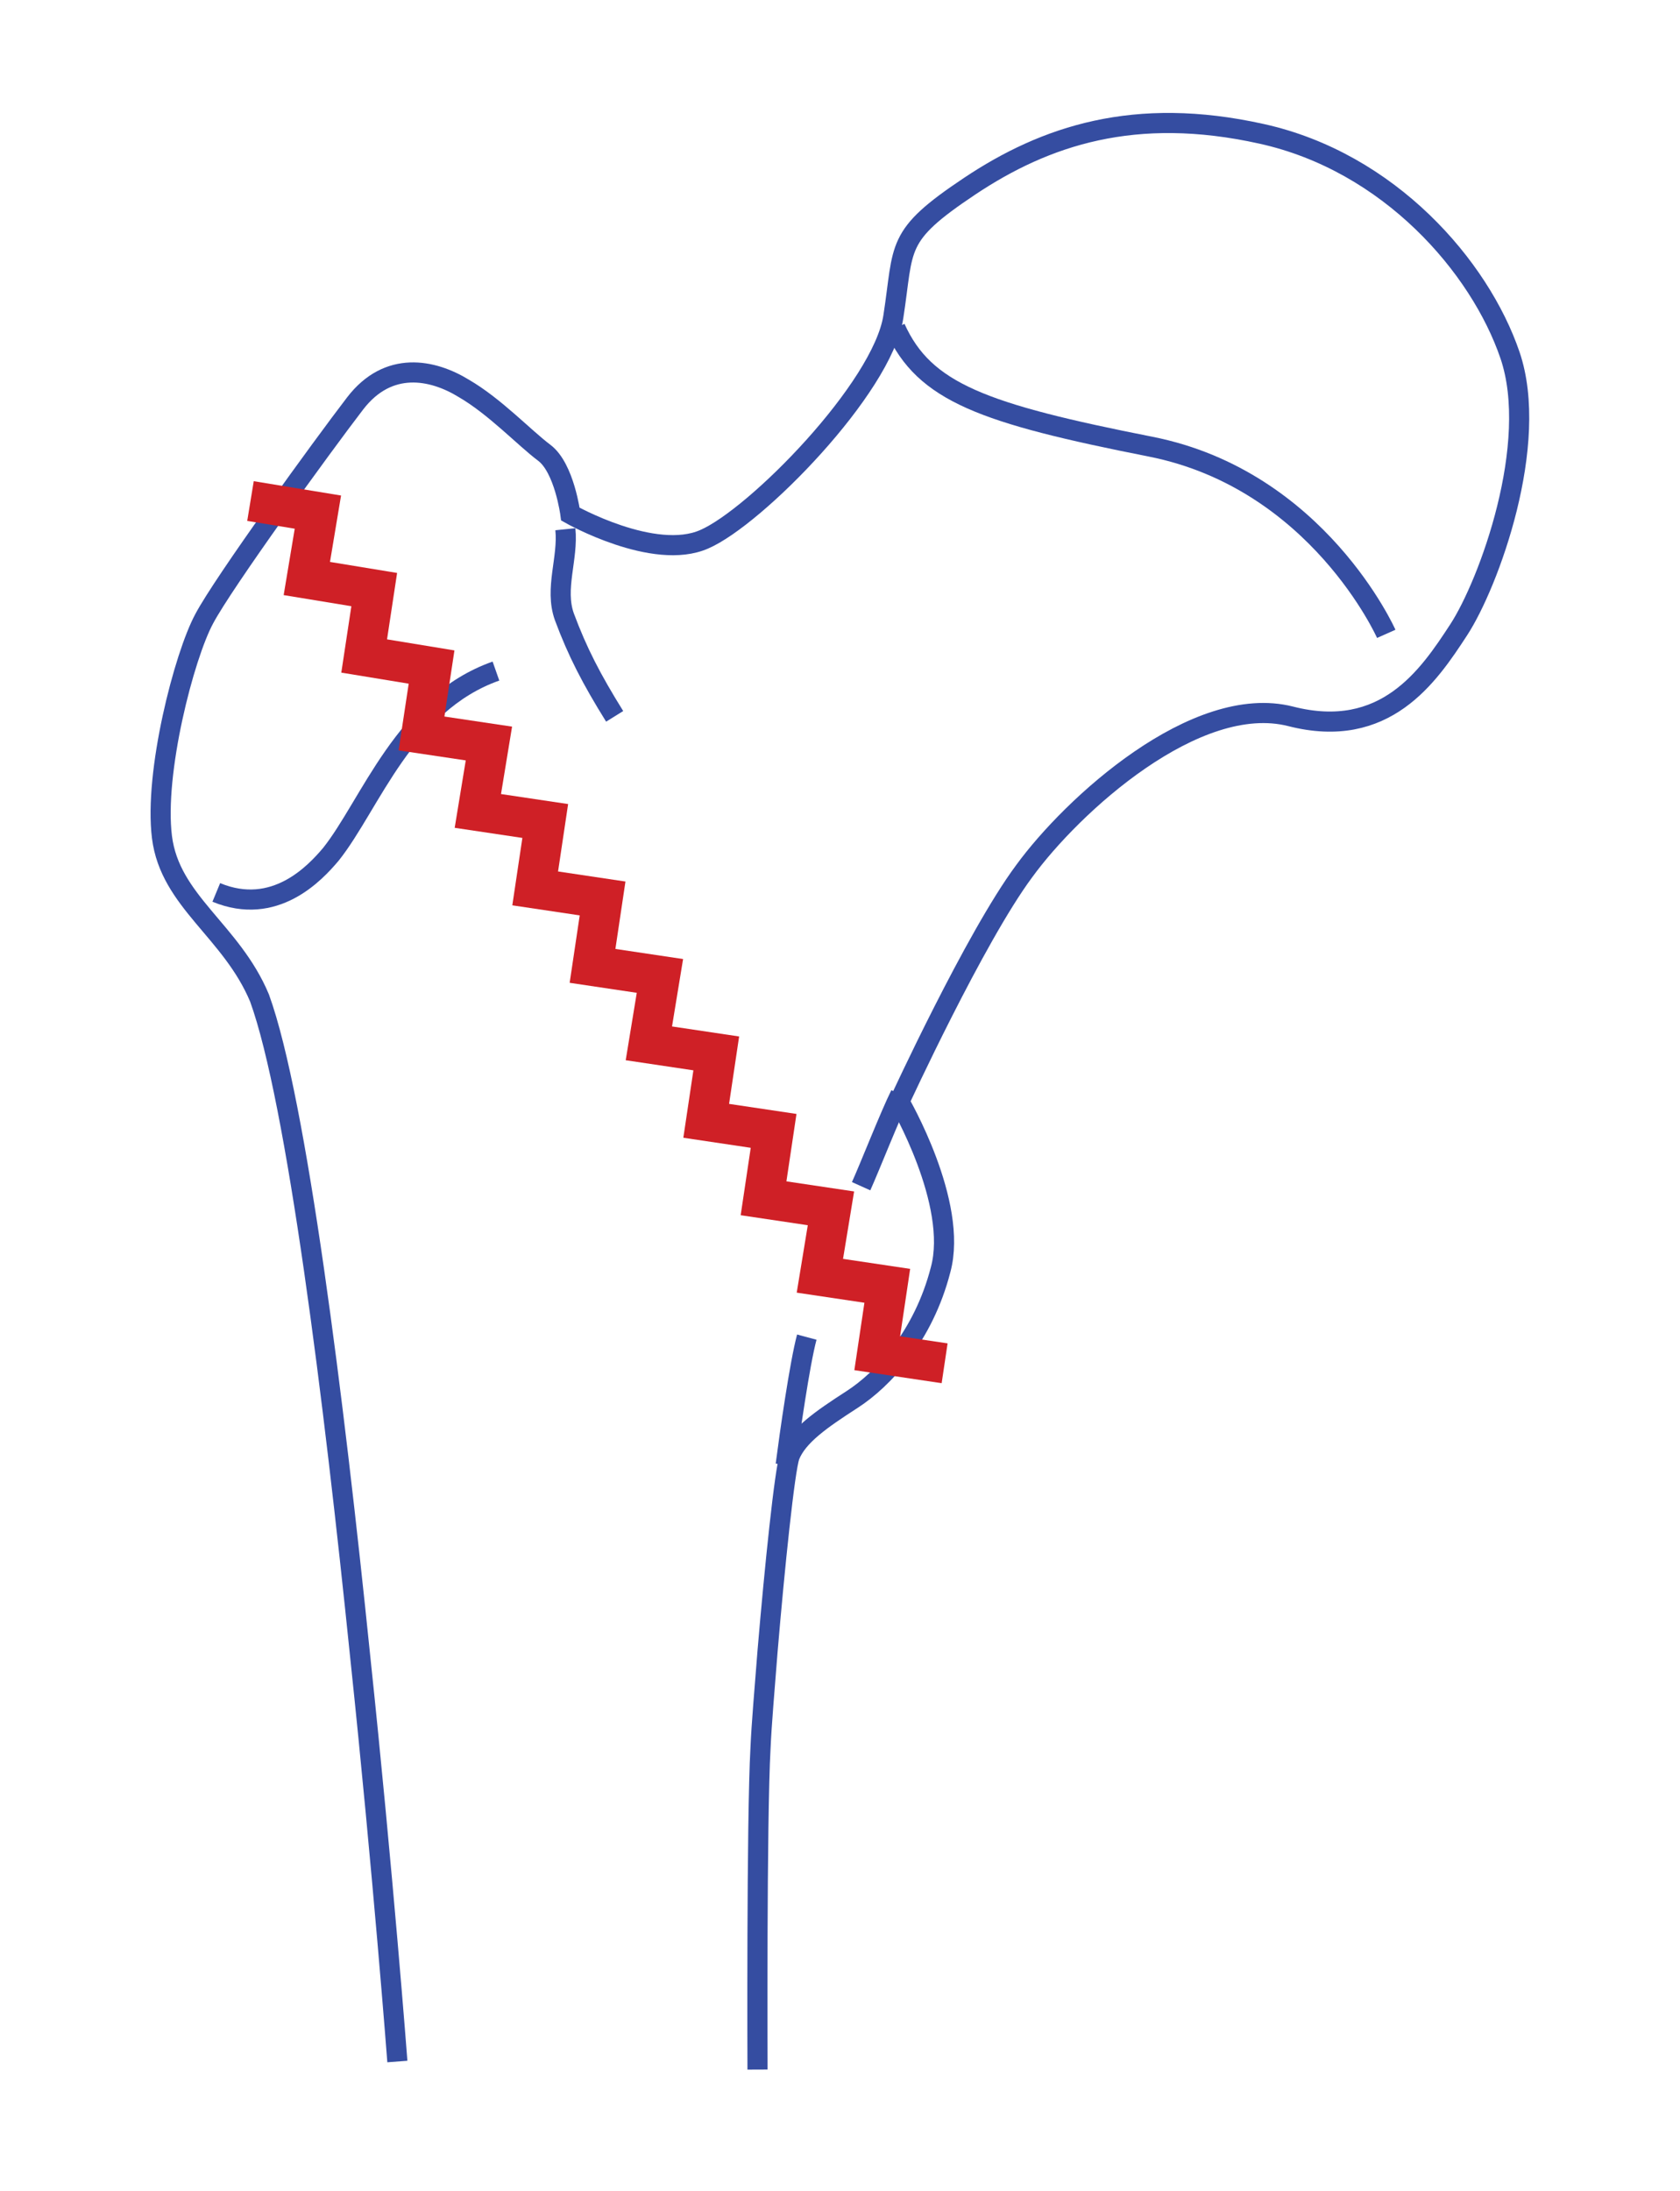 <?xml version="1.0" encoding="UTF-8"?> <!-- Generator: Adobe Illustrator 26.2.1, SVG Export Plug-In . SVG Version: 6.00 Build 0) --> <svg xmlns="http://www.w3.org/2000/svg" xmlns:xlink="http://www.w3.org/1999/xlink" id="Слой_1" x="0px" y="0px" viewBox="0 0 167 217.8" style="enable-background:new 0 0 167 217.8;" xml:space="preserve"> <style type="text/css"> .st0{fill:none;stroke:#354DA1;stroke-width:2;stroke-miterlimit:10;} .st1{fill:none;stroke:#CF2026;stroke-width:4;stroke-miterlimit:10;} </style> <g> <g> <path class="st0" d="M39.5,204.9c0,0-1.4-18.5-3.7-40.3c-2.6-25.4-6.3-55.2-10-65.4c-2.8-6.7-8.9-9.6-9.7-16 c-0.8-6.4,2.2-18,4.2-21.7c1.9-3.6,11.7-17.1,15-21.4c3.3-4.3,7.7-3.4,10.8-1.5c3.1,1.8,6,4.9,8,6.4c2,1.5,2.6,6.1,2.6,6.1 s8.3,4.7,13.3,2.5c5.1-2.2,17.7-15,18.8-22.1c1.1-7.1,0.1-8,7.6-13c7.5-5,16.4-8,29-5.2c12.7,2.8,21.7,13.2,24.7,22 c3,8.8-2.1,22.7-5.1,27.3c-3,4.6-7.3,11-16.7,8.6c-9.4-2.4-21.7,8.8-26.5,15.4c-4.9,6.6-12.4,22.9-12.4,22.9s5.9,10.1,4.1,16.7 c-1.7,6.6-5.7,10.9-8.8,12.9c-3.1,2-5.4,3.6-6.2,5.6c-0.5,1.4-1.5,11.1-2.2,19.4c-0.3,3.8-0.6,7.3-0.7,9.6c-0.4,7.1-0.3,32-0.3,32 "></path> <path class="st0" d="M89,32.6c2.9,6.4,8.7,8.5,25.4,11.8C131,47.7,137.8,63,137.8,63"></path> <path class="st0" d="M21.5,88.7c5.8,2.4,9.8-1.9,11.4-3.8c3.9-4.9,7.3-15,16.4-18.2"></path> <path class="st0" d="M56.2,52.6c0.3,2.9-1.1,5.9-0.1,8.7c1.3,3.5,2.7,6.2,5,9.9"></path> <path class="st0" d="M89.5,108.8c-1,2-3,7.1-3.9,9.1"></path> <path class="st0" d="M78.1,145.6c0.4-3.1,1.4-10.1,2.1-12.7"></path> </g> <polyline class="st1" points="24.9,49.8 31.6,50.9 30.5,57.5 37.2,58.6 36.2,65.2 42.9,66.3 41.9,72.9 48.6,73.9 47.5,80.6 54.2,81.6 53.2,88.3 59.9,89.3 58.9,96 65.6,97 64.5,103.7 71.2,104.7 70.2,111.4 76.9,112.4 75.9,119.1 82.6,120.1 81.5,126.8 88.2,127.8 87.2,134.5 93.9,135.5 "></polyline> </g> </svg> 